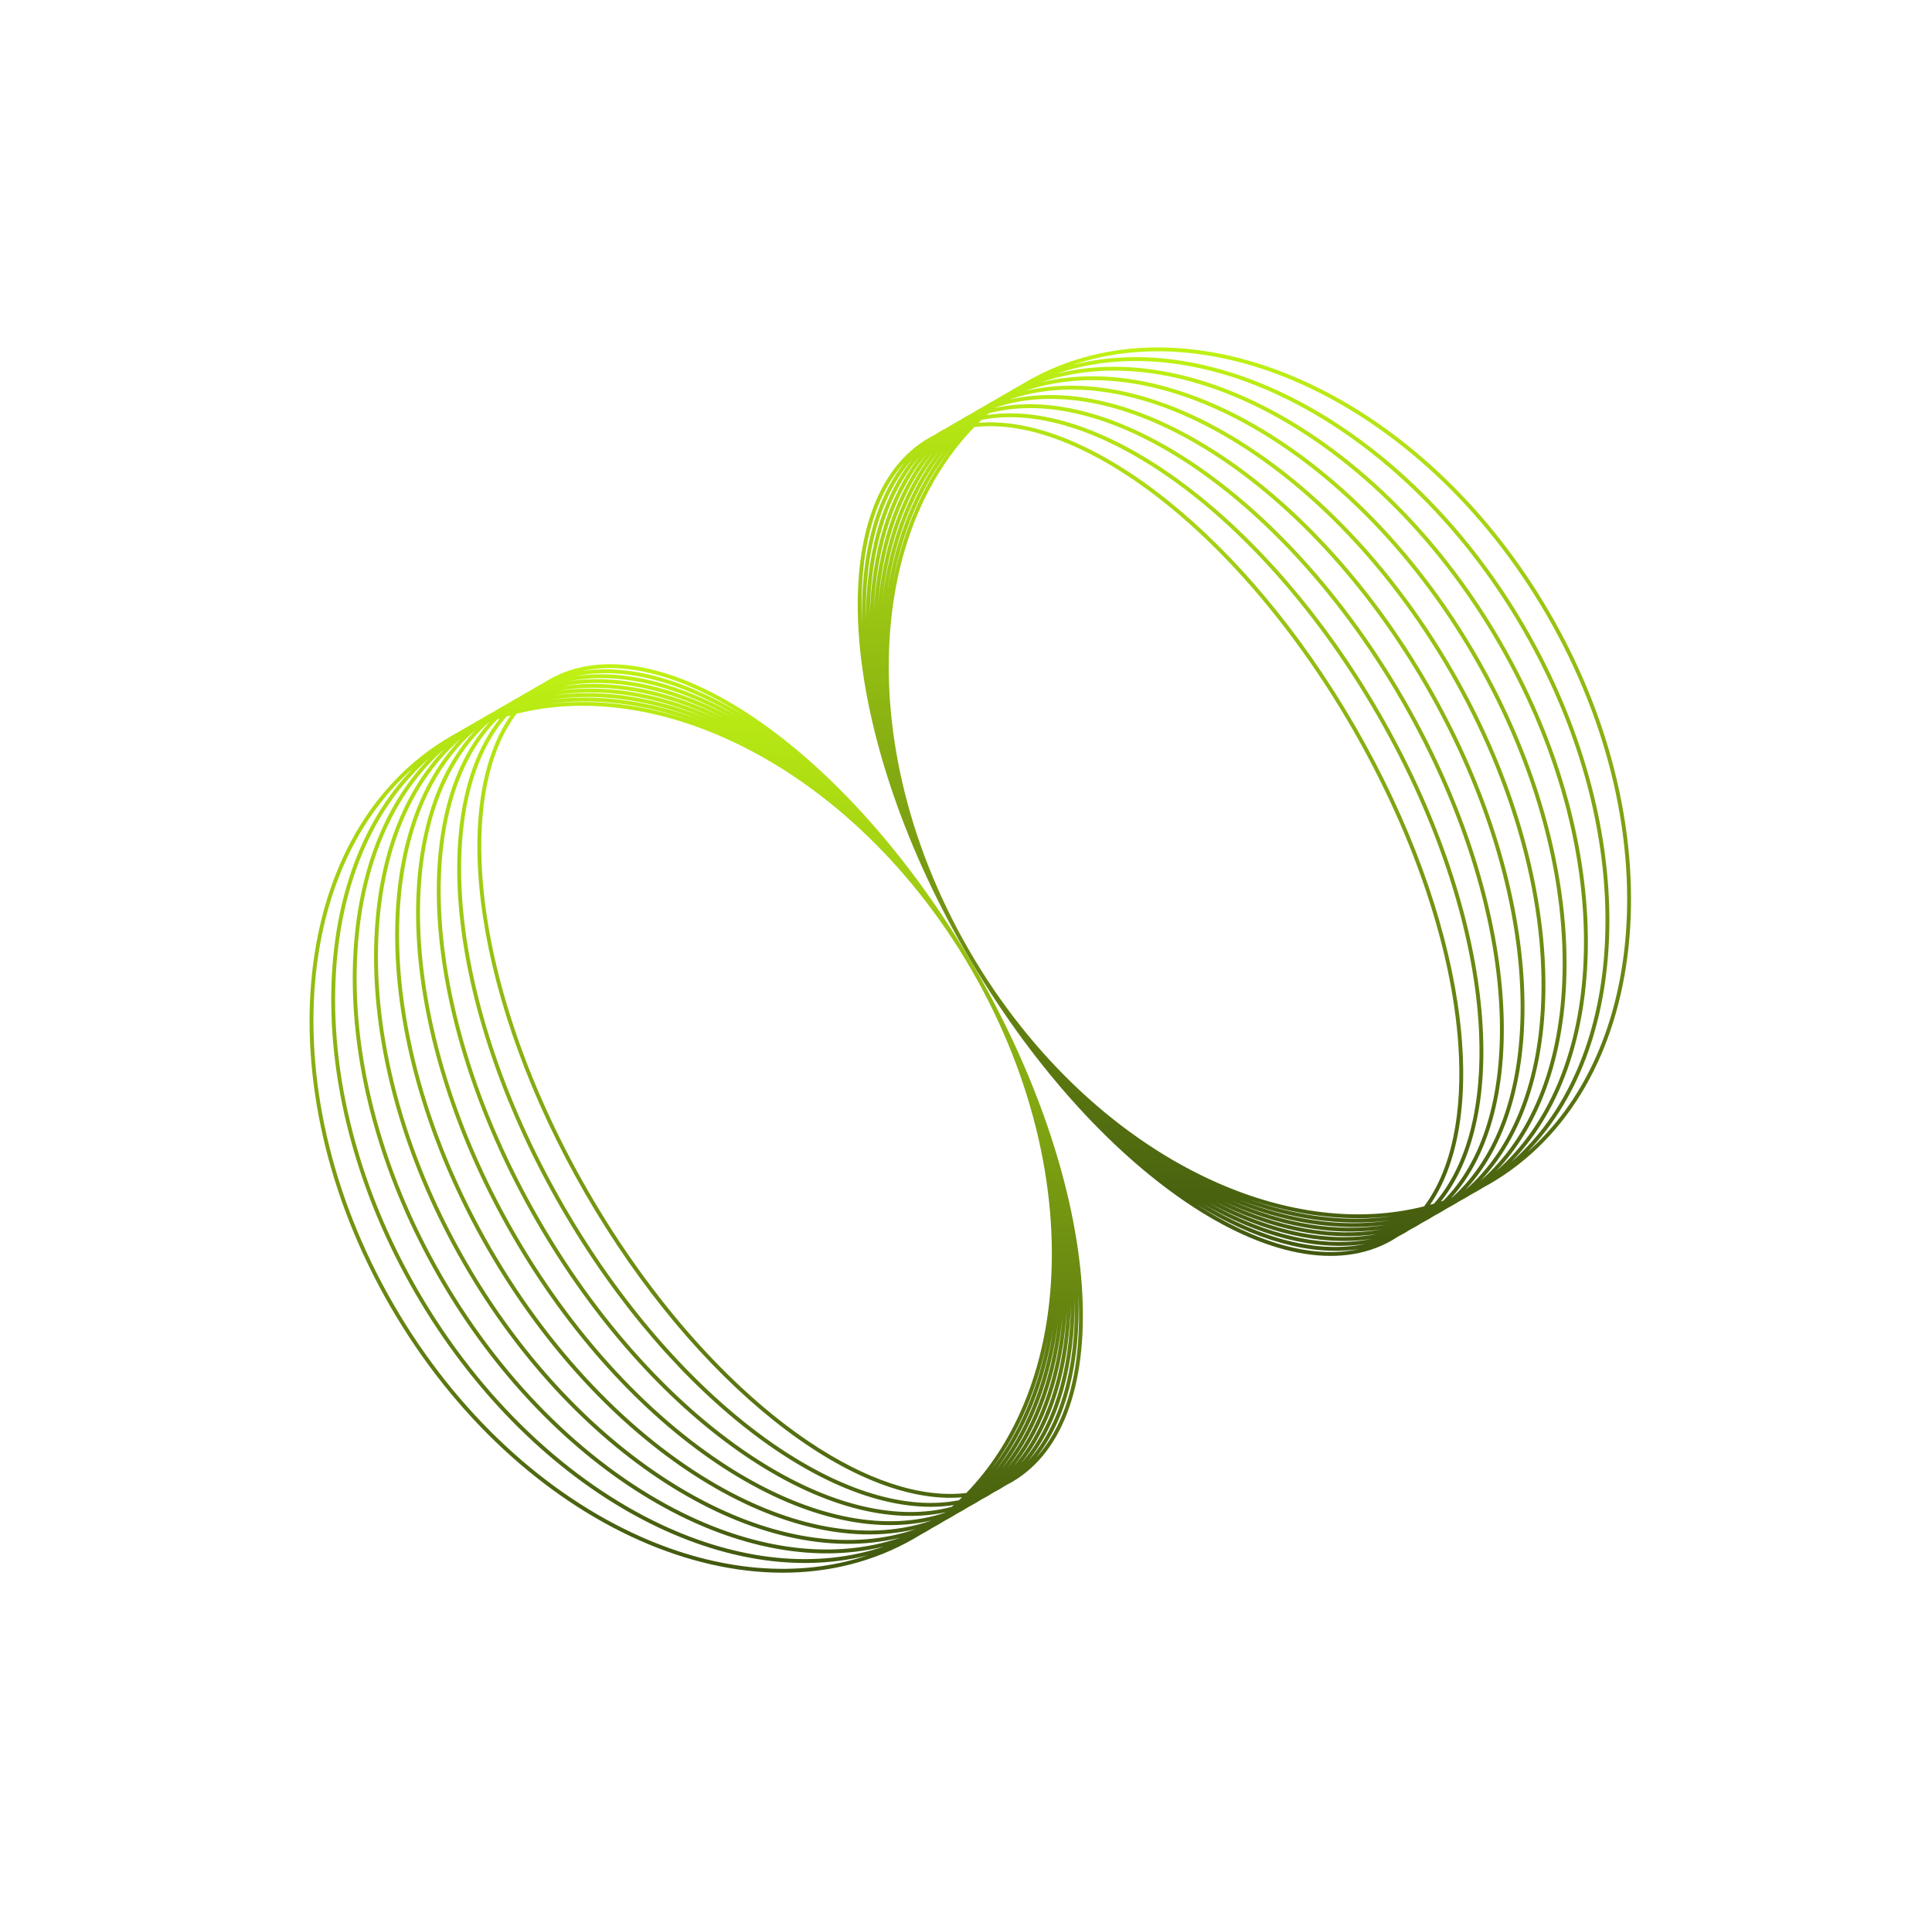 <?xml version="1.0" encoding="UTF-8"?> <svg xmlns="http://www.w3.org/2000/svg" width="897" height="896" viewBox="0 0 897 896" fill="none"><path fill-rule="evenodd" clip-rule="evenodd" d="M688.657 551.249C687.752 551.808 686.837 552.355 685.912 552.889C684.946 553.447 683.973 553.989 682.994 554.514C682.092 555.075 681.178 555.622 680.254 556.156C679.287 556.714 678.312 557.255 677.331 557.778C676.431 558.341 675.52 558.889 674.596 559.422C673.627 559.982 672.651 560.521 671.667 561.041C670.77 561.607 669.861 562.156 668.938 562.689C667.968 563.249 666.989 563.788 666.002 564.304C665.109 564.873 664.202 565.424 663.28 565.956C662.308 566.517 661.327 567.054 660.336 567.567C659.447 568.139 658.542 568.691 657.622 569.222C656.649 569.784 655.664 570.319 654.669 570.828C653.785 571.405 652.883 571.958 651.964 572.489C650.989 573.052 650.001 573.585 649.001 574.088C648.122 574.67 647.224 575.226 646.306 575.756C596.308 604.622 507.639 544.644 448.257 441.792C388.876 338.94 381.268 232.162 431.266 203.296C432.184 202.766 433.114 202.266 434.058 201.796C434.993 201.181 435.949 200.592 436.924 200.029C437.843 199.498 438.774 198.994 439.715 198.517C440.653 197.909 441.609 197.324 442.582 196.762C443.502 196.231 444.433 195.723 445.373 195.24C446.313 194.638 447.268 194.057 448.24 193.496C449.162 192.964 450.092 192.453 451.031 191.964C451.972 191.368 452.928 190.789 453.898 190.229C454.821 189.696 455.751 189.183 456.689 188.69C457.632 188.097 458.587 187.522 459.556 186.962C460.48 186.429 461.41 185.914 462.348 185.416C463.291 184.828 464.247 184.254 465.214 183.696C466.139 183.162 467.069 182.645 468.006 182.144C468.95 181.559 469.906 180.987 470.872 180.429C471.797 179.895 472.728 179.376 473.665 178.872C474.61 178.29 475.565 177.72 476.53 177.162C551.526 133.863 660.461 182.14 719.843 284.992C779.225 387.844 766.566 506.323 691.57 549.622C690.605 550.18 689.634 550.722 688.657 551.249ZM677.04 484.379C673.988 441.545 657.348 389.398 627.762 338.155C598.177 286.912 561.337 246.427 525.767 222.367C499.188 204.389 473.624 195.762 452.362 198.275C430.629 220.672 417.572 251.878 413.784 287.335C408.712 334.808 420.288 389.764 449.809 440.896C479.331 492.029 521.136 529.532 564.784 548.876C597.385 563.324 630.939 567.619 661.202 559.996C674.009 542.839 679.32 516.387 677.04 484.379ZM665.814 558.735C665.189 558.919 664.563 559.099 663.935 559.273C693.158 517.065 680.382 425.71 629.314 337.259C578.247 248.808 505.519 192.066 454.355 196.269C454.82 195.813 455.288 195.36 455.761 194.912C478.843 190.378 506.733 198.382 535.462 216.815C572.039 240.282 609.501 280.391 639.079 331.622C668.656 382.852 684.661 435.349 686.696 478.76C688.295 512.856 681.281 541.011 665.814 558.735ZM670.108 557.374C669.731 557.502 669.354 557.627 668.976 557.751C703.008 515.192 692.686 420.888 640.63 330.726C588.575 240.563 512.066 184.472 458.194 192.665C458.49 192.4 458.787 192.136 459.086 191.873C484.026 185.196 514.285 192.47 545.157 211.261C582.742 234.137 620.825 273.871 650.395 325.088C679.965 376.305 695.335 429.153 696.354 473.141C697.19 509.272 688.361 539.114 670.108 557.374ZM674.114 555.936C674.028 555.969 673.941 556.001 673.855 556.034C712.649 513.026 704.886 415.886 651.947 324.192C599.007 232.498 518.763 177.206 462.12 189.298C462.191 189.24 462.263 189.181 462.335 189.123C489.171 180.197 521.843 186.644 554.852 205.705C593.445 227.991 632.148 267.352 661.711 318.555C691.273 369.758 706.009 422.957 706.012 467.523C706.015 505.64 695.263 537.158 674.114 555.936ZM579.402 556.546C601.949 564.287 624.688 567.167 646.248 564.577C624.954 567.58 602.174 564.687 579.402 556.546ZM498.207 169.338C530.657 158.43 567.56 162.063 603.316 177.909C646.964 197.253 688.769 234.756 718.291 285.888C747.812 337.021 759.388 391.977 754.316 439.449C750.162 478.338 734.857 512.113 709.185 534.762C759.214 483.406 760.755 381.987 708.527 291.526C656.299 201.064 567.697 151.689 498.207 169.338ZM414.45 270.841C418.785 247.049 427.67 225.875 440.918 208.936C427.895 226.312 419.02 247.444 414.45 270.841ZM697.211 298.059C749.636 388.862 749.86 489.564 701.888 539.225C726.805 517.311 741.294 483.892 744.654 445.062C748.711 398.173 736.505 343.569 706.975 292.422C677.445 241.274 636.26 203.401 593.624 183.471C558.317 166.965 522.13 162.803 490.694 173.425C557.687 156.711 644.786 207.256 697.211 298.059ZM575.152 556.885C598.86 565.937 622.736 569.419 645.096 566.542C623.071 569.926 599.144 566.431 575.152 556.885ZM438.641 208.951C424.697 226.333 415.761 248.801 412.032 274.351C416.046 249.294 424.969 226.876 438.641 208.951ZM571.26 557.228C595.891 567.577 620.639 571.689 643.512 568.583C621.052 572.297 596.242 568.172 571.26 557.228ZM483.242 177.484C513.631 167.151 549.08 171.851 583.932 189.031C625.556 209.55 666.121 247.793 695.659 298.955C725.197 350.117 738.035 404.369 734.992 450.675C732.445 489.448 718.791 522.498 694.648 543.649C740.534 495.704 738.516 395.735 685.895 304.592C633.273 213.45 547.707 161.717 483.242 177.484ZM409.788 277.551C412.802 250.444 421.634 226.895 436.081 209.301C421.955 227.557 413.142 251.045 409.788 277.551ZM674.579 311.126C727.395 402.607 731.237 501.823 687.464 548.032C710.814 527.672 723.615 495.007 725.331 456.29C727.359 410.565 713.889 356.664 684.343 305.488C654.796 254.313 614.852 215.697 574.239 194.59C539.851 176.718 505.162 171.472 475.855 181.513C537.759 166.71 621.762 219.644 674.579 311.126ZM567.664 557.579C593.02 569.206 618.415 573.976 641.558 570.698C618.916 574.694 593.446 569.914 567.664 557.579ZM433.272 209.936C418.491 227.546 409.895 251.994 407.686 280.49C410.296 252.717 418.862 228.339 433.272 209.936ZM564.318 557.941C590.231 570.826 616.078 576.278 639.278 572.883C616.677 577.117 590.743 571.66 564.318 557.941ZM468.533 185.513C496.721 175.765 530.627 181.566 564.546 200.148C604.148 221.844 643.472 260.832 673.027 312.022C702.581 363.211 716.683 416.761 715.671 461.906C714.804 500.572 702.876 532.835 680.339 552.373C721.967 507.919 716.273 409.476 663.263 317.659C610.252 225.842 527.844 171.689 468.533 185.513ZM405.7 283.207C407.031 253.462 415.273 228.274 430.24 210.818C415.7 229.212 407.498 254.323 405.7 283.207ZM561.187 558.314C587.51 572.438 613.636 578.596 636.706 575.137C614.346 579.566 588.121 573.414 561.187 558.314ZM427.003 211.918C411.987 229.068 404.202 254.856 403.811 285.732C404.741 255.873 412.472 230.168 427.003 211.918ZM558.243 558.701C584.847 574.042 611.096 580.926 633.872 577.455C611.932 582.042 585.571 575.179 558.243 558.701ZM402.004 288.088C401.398 256.181 408.635 229.921 423.577 213.214C409.184 231.202 402.021 257.377 402.004 288.088ZM555.464 559.104C582.233 575.639 608.464 583.269 630.795 579.837C609.442 584.547 583.088 576.959 555.464 559.104ZM419.976 214.688C405.221 230.826 398.615 257.442 400.265 290.292C399.331 258.842 405.839 232.312 419.976 214.688Z" fill="url(#paint0_linear_470_615)"></path><path fill-rule="evenodd" clip-rule="evenodd" d="M427.33 712.47C428.267 711.966 429.198 711.447 430.123 710.913C431.089 710.355 432.045 709.783 432.989 709.198C433.926 708.697 434.856 708.18 435.781 707.646C436.748 707.088 437.704 706.514 438.647 705.926C439.585 705.428 440.515 704.913 441.439 704.38C442.408 703.82 443.363 703.244 444.305 702.652C445.244 702.159 446.174 701.646 447.097 701.113C448.067 700.553 449.023 699.974 449.964 699.378C450.903 698.889 451.833 698.378 452.755 697.846C453.726 697.285 454.682 696.704 455.622 696.102C456.562 695.618 457.493 695.111 458.413 694.58C459.386 694.018 460.342 693.433 461.28 692.825C462.221 692.347 463.152 691.844 464.071 691.313C465.046 690.75 466.001 690.161 466.937 689.546C467.881 689.076 468.811 688.576 469.729 688.046C519.727 659.18 512.119 552.401 452.738 449.549C393.356 346.697 304.687 286.72 254.689 315.586C253.771 316.116 252.873 316.672 251.994 317.254C250.994 317.757 250.006 318.29 249.031 318.853C248.112 319.383 247.21 319.937 246.326 320.514C245.331 321.022 244.346 321.557 243.373 322.119C242.453 322.651 241.548 323.203 240.659 323.775C239.668 324.288 238.686 324.825 237.715 325.386C236.793 325.918 235.886 326.469 234.993 327.037C234.006 327.554 233.027 328.093 232.057 328.653C231.134 329.185 230.225 329.735 229.328 330.3C228.344 330.82 227.368 331.36 226.399 331.919C225.475 332.453 224.564 333.001 223.664 333.564C222.683 334.087 221.708 334.627 220.741 335.186C219.816 335.72 218.903 336.267 218.001 336.828C217.022 337.353 216.049 337.895 215.083 338.453C214.158 338.987 213.243 339.534 212.338 340.093C211.361 340.62 210.39 341.162 209.425 341.719C134.428 385.018 121.77 503.497 181.152 606.349C240.534 709.201 349.468 757.479 424.465 714.18C425.43 713.622 426.385 713.052 427.33 712.47ZM375.228 668.974C339.658 644.914 302.818 604.43 273.232 553.187C243.647 501.943 227.007 449.797 223.955 406.962C221.675 374.955 226.986 348.503 239.792 331.345C270.056 323.723 303.61 328.018 336.211 342.466C379.859 361.81 421.664 399.313 451.186 450.445C480.707 501.578 492.283 556.534 487.211 604.006C483.423 639.464 470.365 670.67 448.633 693.067C427.371 695.58 401.807 686.953 375.228 668.974ZM445.234 696.43C445.707 695.981 446.175 695.529 446.64 695.072C395.475 699.276 322.748 642.534 271.68 554.083C220.613 465.632 207.837 374.276 237.06 332.069C236.432 332.243 235.806 332.422 235.181 332.607C219.713 350.331 212.7 378.486 214.299 412.582C216.334 455.993 232.339 508.49 261.916 559.72C291.494 610.95 328.956 651.06 365.533 674.527C394.262 692.96 422.152 700.964 445.234 696.43ZM441.909 699.468C442.208 699.206 442.505 698.942 442.801 698.676C388.929 706.87 312.42 650.779 260.364 560.616C208.309 470.453 197.987 376.15 232.019 333.591C231.641 333.715 231.264 333.84 230.887 333.967C212.634 352.228 203.804 382.07 204.641 418.201C205.66 462.189 221.03 515.037 250.6 566.253C280.17 617.47 318.253 657.205 355.838 680.081C386.71 698.872 416.969 706.146 441.909 699.468ZM438.66 702.219C438.732 702.161 438.803 702.102 438.875 702.043C382.232 714.136 301.988 658.843 249.048 567.149C196.109 475.455 188.346 378.316 227.14 335.308C227.053 335.34 226.967 335.373 226.881 335.406C205.732 354.184 194.98 385.702 194.983 423.819C194.986 468.385 209.722 521.583 239.284 572.787C268.846 623.99 307.55 663.351 346.143 685.637C379.152 704.697 411.824 711.145 438.66 702.219ZM486.545 620.501C481.975 643.898 473.099 665.03 460.076 682.407C473.325 665.467 482.209 644.293 486.545 620.501ZM191.81 356.58C166.138 379.229 150.833 413.004 146.678 451.892C141.607 499.365 153.182 554.321 182.704 605.453C212.225 656.586 254.03 694.089 297.679 713.433C333.435 729.279 370.338 732.912 402.788 722.004C333.298 739.653 244.696 690.278 192.468 599.816C140.24 509.354 141.781 407.935 191.81 356.58ZM321.593 334.796C298.821 326.654 276.041 323.762 254.747 326.765C276.307 324.175 299.046 327.055 321.593 334.796ZM203.784 593.283C256.209 684.085 343.308 734.631 410.301 717.917C378.865 728.539 342.678 724.376 307.371 707.871C264.735 687.94 223.55 650.067 194.02 598.92C164.49 547.773 152.284 493.169 156.341 446.28C159.701 407.45 174.19 374.03 199.107 352.117C151.135 401.777 151.359 502.48 203.784 593.283ZM488.963 616.989C484.949 642.048 476.026 664.465 462.354 682.391C476.298 665.009 485.234 642.54 488.963 616.989ZM255.899 324.8C277.924 321.416 301.85 324.911 325.842 334.457C302.134 325.404 278.259 321.923 255.899 324.8ZM491.207 613.791C487.853 640.296 479.04 663.784 464.914 682.04C479.361 664.446 488.193 640.897 491.207 613.791ZM206.347 347.693C182.204 368.844 168.55 401.894 166.002 440.666C162.96 486.973 175.798 541.225 205.336 592.387C234.874 643.548 275.439 681.792 317.063 702.311C351.914 719.491 387.364 724.191 417.752 713.858C353.288 729.624 267.721 677.892 215.1 586.749C162.479 495.607 160.46 395.638 206.347 347.693ZM329.735 334.113C304.753 323.17 279.942 319.045 257.482 322.759C280.355 319.653 305.103 323.765 329.735 334.113ZM226.416 580.216C279.233 671.697 363.236 724.632 425.14 709.829C395.833 719.87 361.144 714.623 326.756 696.751C286.143 675.645 246.198 637.029 216.652 585.853C187.106 534.678 173.636 480.777 175.663 435.052C177.38 396.335 190.181 363.67 213.53 343.31C169.758 389.519 173.6 488.735 226.416 580.216ZM493.309 610.852C490.699 638.624 482.133 663.002 467.723 681.405C482.504 663.795 491.1 639.347 493.309 610.852ZM259.437 320.644C282.078 316.648 307.548 321.428 333.331 333.762C307.975 322.136 282.579 317.366 259.437 320.644ZM495.295 608.135C493.497 637.019 485.295 662.13 470.755 680.523C485.722 663.068 493.963 637.88 495.295 608.135ZM220.656 338.969C198.119 358.507 186.191 390.77 185.324 429.436C184.311 474.581 198.414 528.13 227.968 579.32C257.522 630.51 296.847 669.498 336.449 691.193C370.368 709.775 404.273 715.577 432.462 705.828C373.15 719.652 290.743 665.5 237.732 573.683C184.722 481.865 179.028 383.422 220.656 338.969ZM336.677 333.401C310.251 319.681 284.317 314.225 261.717 318.459C284.916 315.063 310.764 320.516 336.677 333.401ZM497.183 605.61C496.253 635.468 488.523 661.173 473.993 679.423C489.008 662.273 496.793 636.486 497.183 605.61ZM264.288 316.205C286.648 311.776 312.874 317.928 339.808 333.028C313.485 318.904 287.358 312.746 264.288 316.205ZM498.991 603.254C498.974 633.964 491.811 660.139 477.418 678.128C492.36 661.421 499.597 635.16 498.991 603.254ZM342.752 332.641C315.423 316.163 289.062 309.3 267.123 313.886C289.898 310.416 316.148 317.3 342.752 332.641ZM500.729 601.049C501.664 632.5 495.156 659.03 481.019 676.654C495.774 660.516 502.38 633.899 500.729 601.049ZM270.2 311.505C291.553 306.795 317.907 314.383 345.531 332.237C318.761 315.703 292.531 308.073 270.2 311.505Z" fill="url(#paint1_linear_470_615)"></path><defs><linearGradient id="paint0_linear_470_615" x1="577.745" y1="161.28" x2="577.745" y2="583.001" gradientUnits="userSpaceOnUse"><stop stop-color="#BFF214"></stop><stop offset="1" stop-color="#41580F"></stop></linearGradient><linearGradient id="paint1_linear_470_615" x1="323.25" y1="308.341" x2="323.25" y2="730.062" gradientUnits="userSpaceOnUse"><stop stop-color="#BFF214"></stop><stop offset="1" stop-color="#41580F"></stop></linearGradient></defs></svg> 